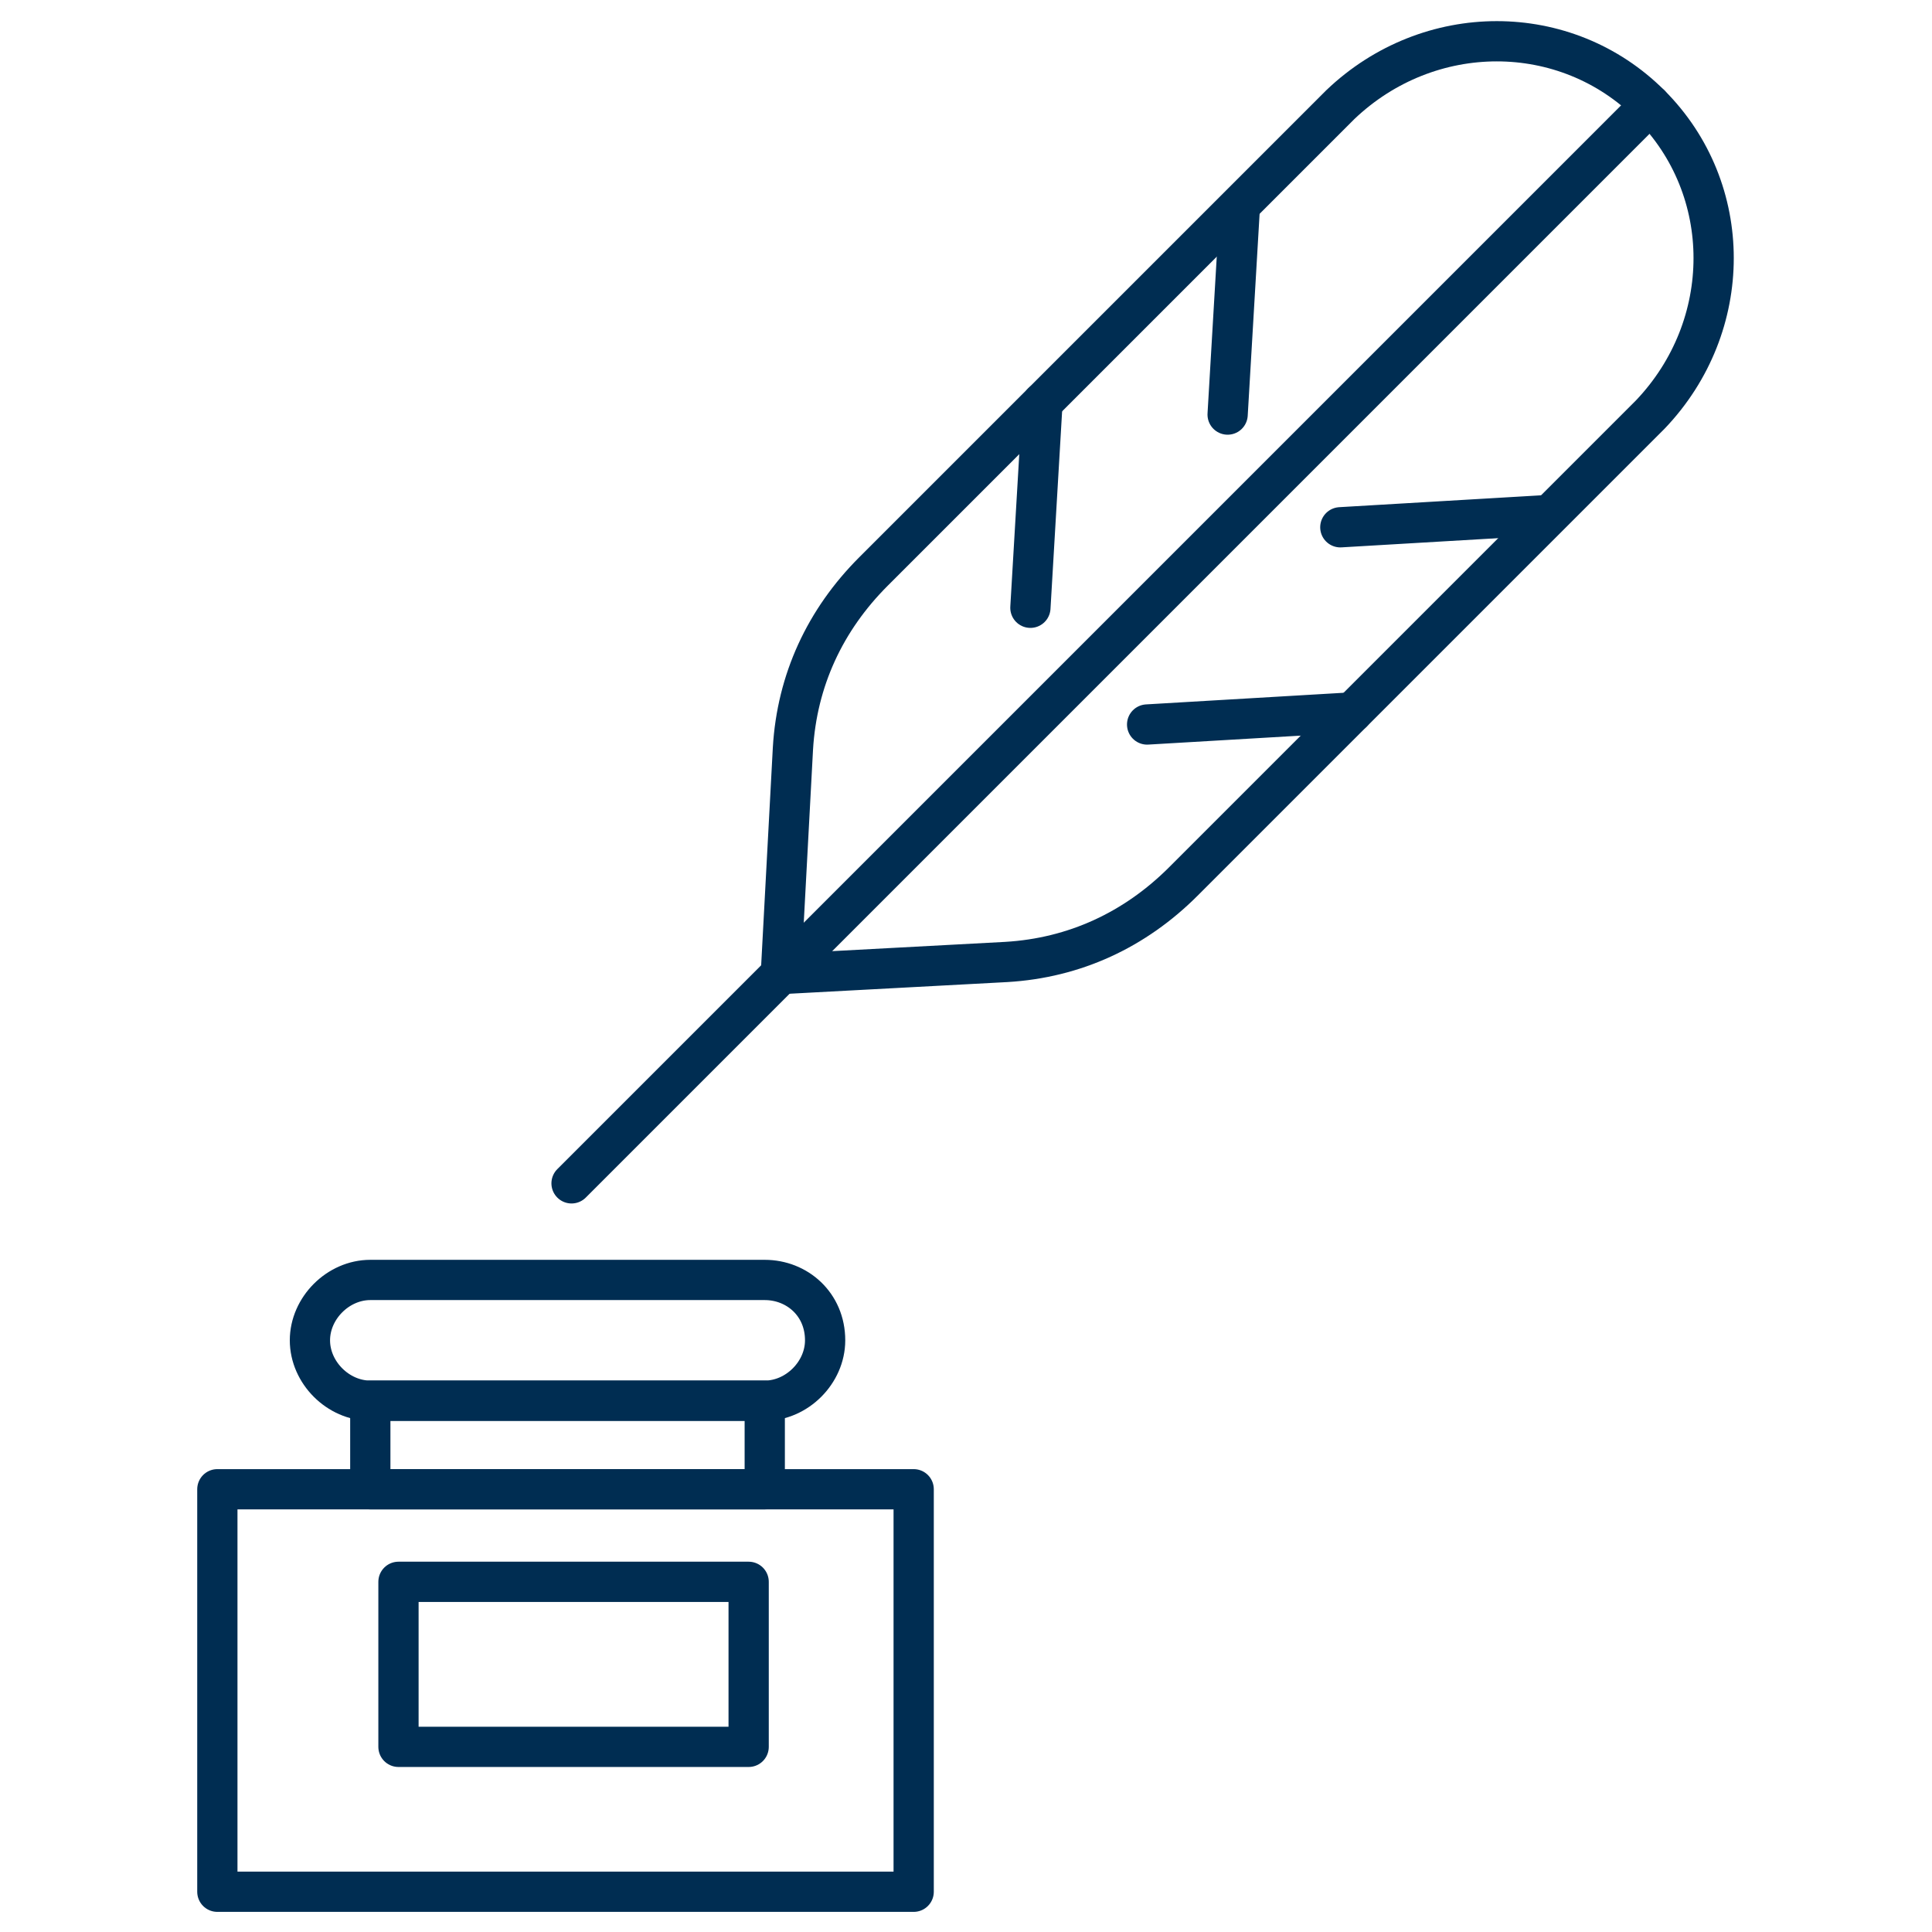 <?xml version="1.0" encoding="utf-8"?>
<!-- Generator: Adobe Illustrator 25.2.1, SVG Export Plug-In . SVG Version: 6.00 Build 0)  -->
<svg version="1.1" id="Ebene_1" xmlns:svgjs="http://svgjs.com/svgjs"
	 xmlns="http://www.w3.org/2000/svg" xmlns:xlink="http://www.w3.org/1999/xlink" x="0px" y="0px" viewBox="0 0 48 48"
	 style="enable-background:new 0 0 48 48;" xml:space="preserve">
<style type="text/css">
	.st0{fill:none;stroke:#002D52;stroke-linecap:round;stroke-linejoin:round;stroke-miterlimit:12;}
</style>
<path class="st0" d="M41,2.6L14.2,29.4"/>
<path class="st0" d="M28.5,18l5.1-0.3"/>
<path class="st0" d="M33.3,13.1l5.1-0.3"/>
<path class="st0" d="M41,2.6c-2.1-2.1-5.5-2.1-7.7,0L21.7,14.2c-1.2,1.2-1.9,2.7-2,4.4l-0.3,5.6l5.6-0.3c1.7-0.1,3.2-0.8,4.4-2
	L41,10.3C43.1,8.1,43.1,4.7,41,2.6C41,2.6,41,2.6,41,2.6z"/>
<path class="st0" d="M25.6,15.1l0.3-5.1"/>
<path class="st0" d="M30.5,10.3l0.3-5.1"/>
<path class="st0" d="M9.2,34.8H19V37H9.2V34.8z"/>
<path class="st0" d="M5.4,37h17.3v10H5.4V37z"/>
<path class="st0" d="M9.9,39.3h8.7v4.1H9.9V39.3z"/>
<path class="st0" d="M20.5,33.3c0,0.8-0.7,1.5-1.5,1.5H9.2c-0.8,0-1.5-0.7-1.5-1.5c0-0.8,0.7-1.5,1.5-1.5H19
	C19.8,31.8,20.5,32.4,20.5,33.3L20.5,33.3z"/>
</svg>

